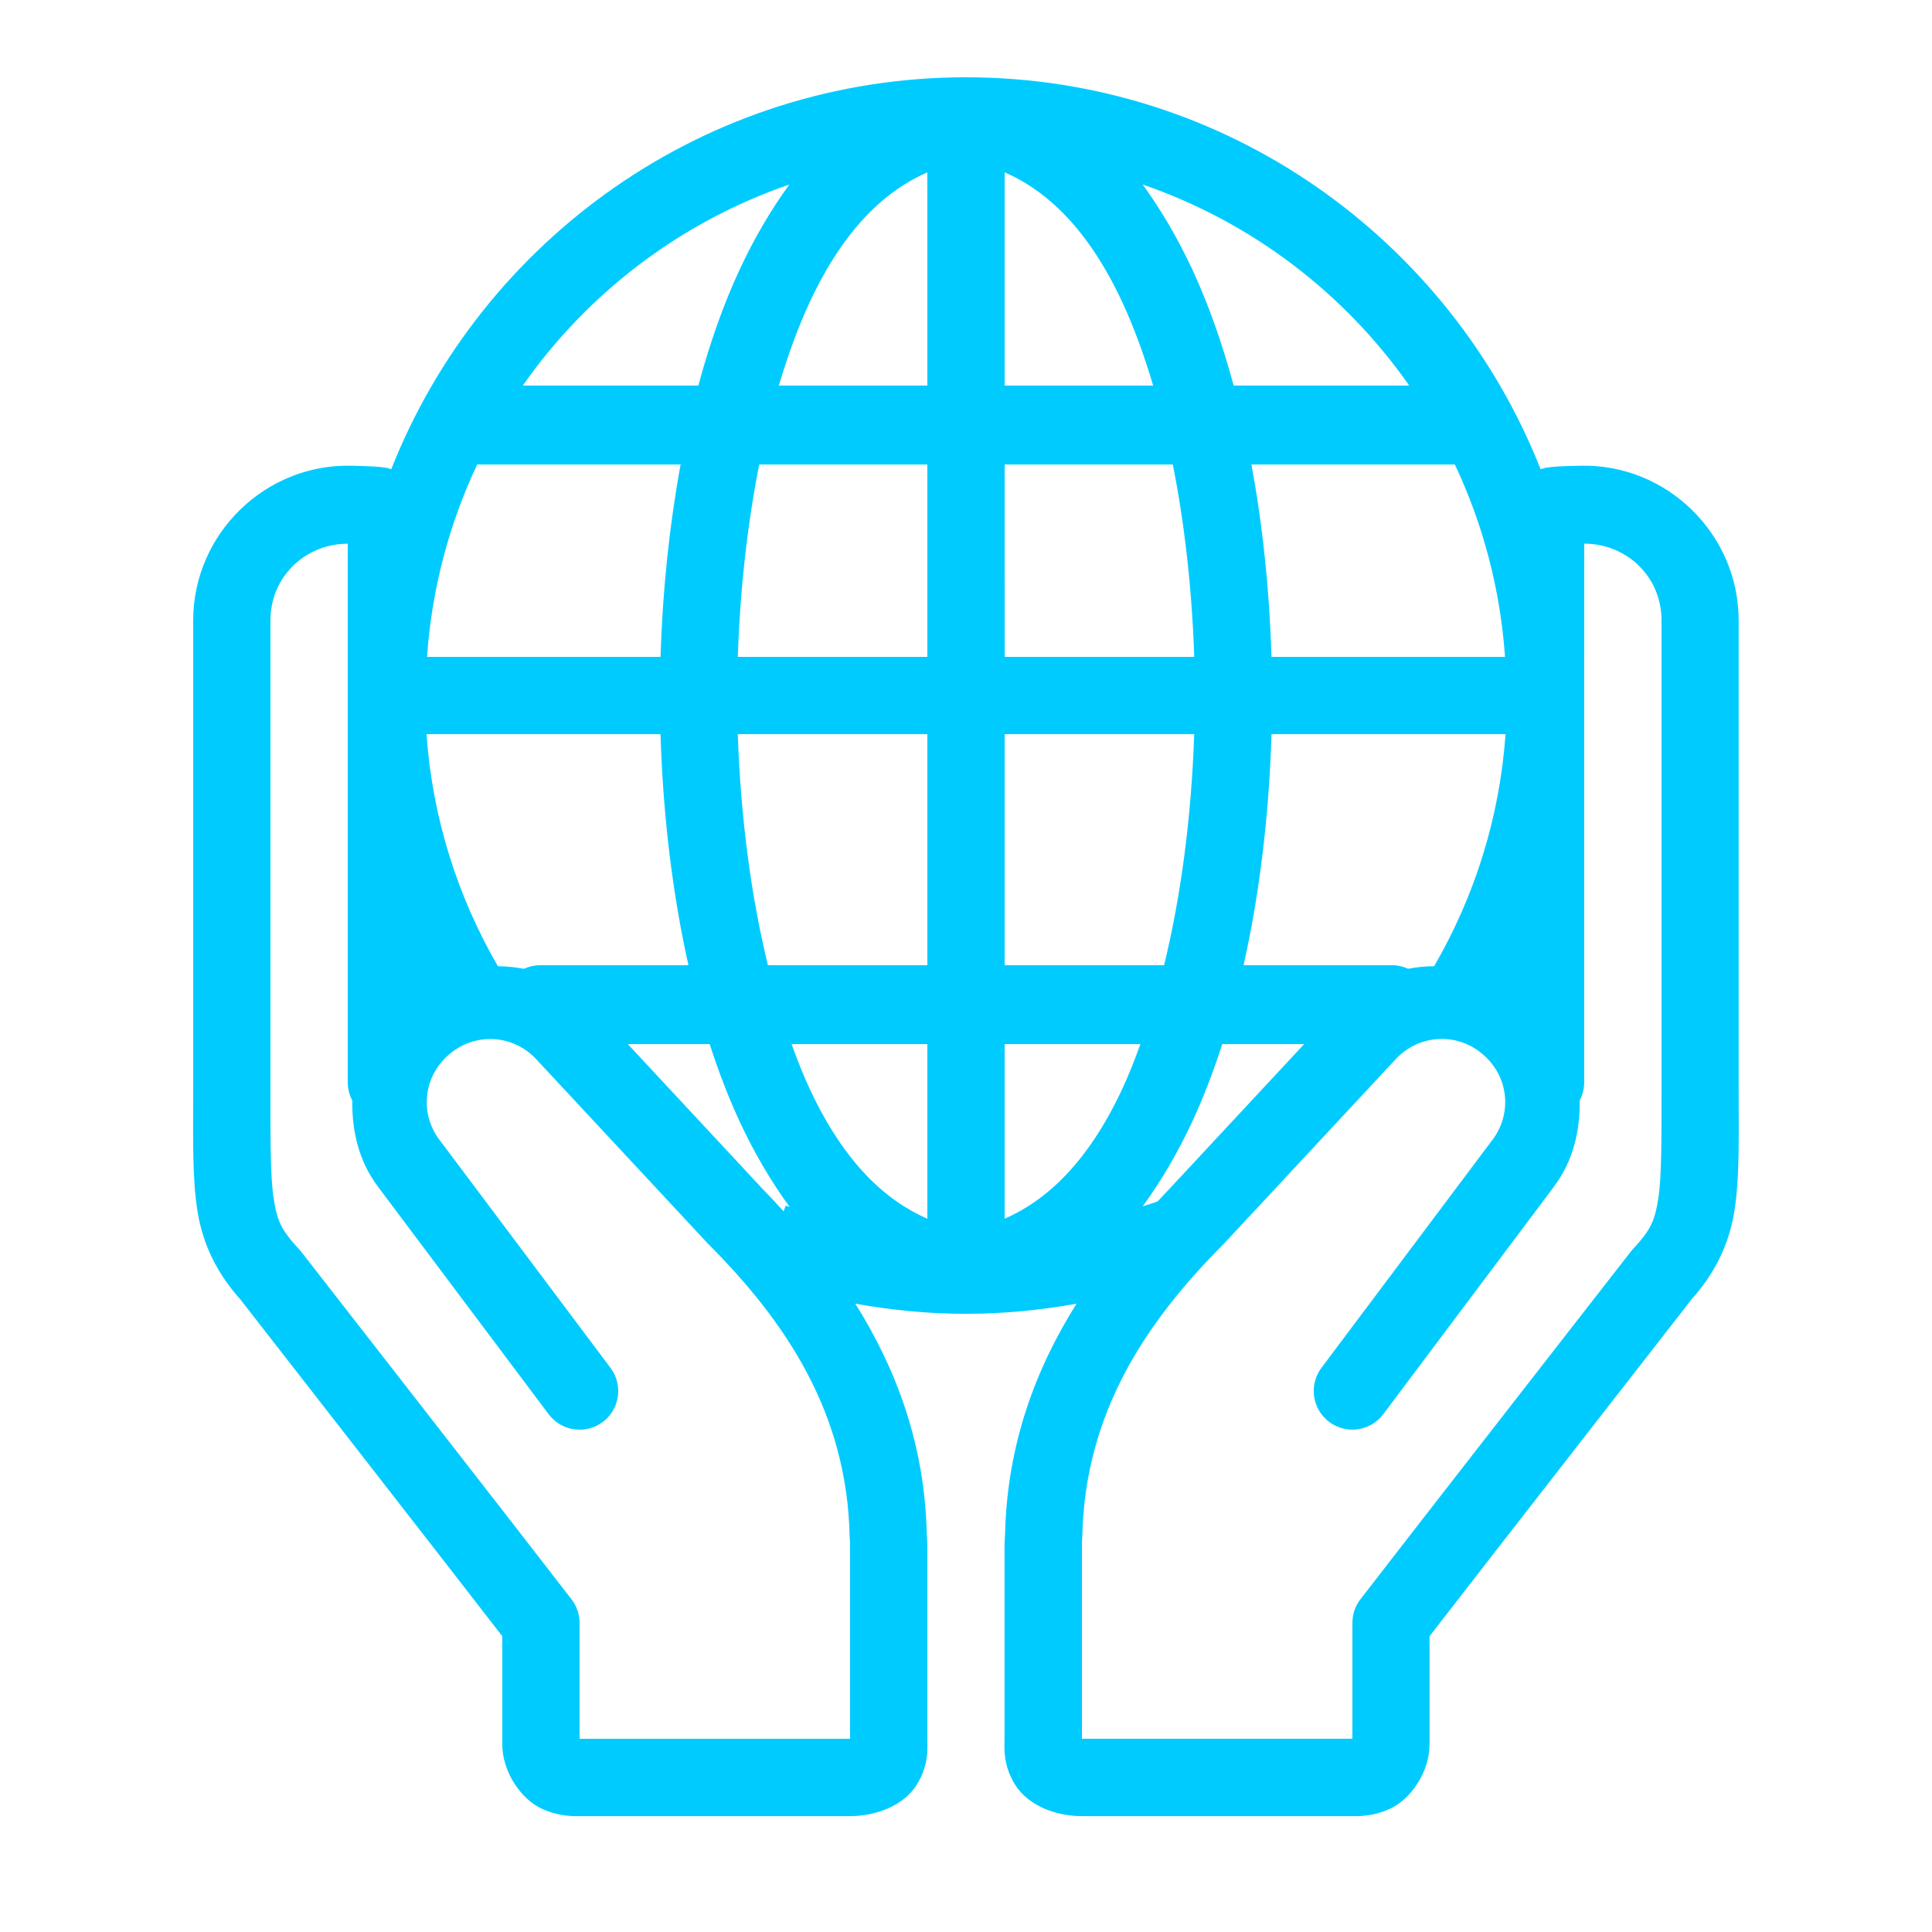 <svg xmlns="http://www.w3.org/2000/svg" xmlns:xlink="http://www.w3.org/1999/xlink" viewBox="0,0,256,256" width="80px" height="80px" fill-rule="nonzero"><g fill="#00cbff" fill-rule="nonzero" stroke="none" stroke-width="1" stroke-linecap="butt" stroke-linejoin="miter" stroke-miterlimit="10" stroke-dasharray="" stroke-dashoffset="0" font-family="none" font-weight="none" font-size="none" text-anchor="none" style="mix-blend-mode: normal"><g transform="scale(5.12,5.12)"><path d="M25,2c-6.756,0 -12.532,4.213 -14.875,10.145c-0.039,-0.011 -0.076,-0.03 -0.109,-0.035c-0.226,-0.038 -0.425,-0.044 -0.918,-0.057c-2.234,-0.056 -4.098,1.766 -4.098,4v11.947c0,1.492 -0.029,2.468 0.111,3.348c0.14,0.88 0.53,1.654 1.154,2.33l-0.055,-0.062c0,0 5.529,7.095 6.789,8.729v2.797c0,0.74 0.509,1.423 0.994,1.654c0.485,0.232 0.906,0.205 1.006,0.205h7c0.69,0 1.387,-0.28 1.719,-0.801c0.332,-0.521 0.281,-0.984 0.281,-1.199v-5c0,-0.064 -0.004,-0.178 -0.014,-0.299c-0.052,-2.328 -0.799,-4.293 -1.85,-5.963c0.93,0.168 1.887,0.262 2.863,0.262c0.977,0 1.933,-0.094 2.863,-0.262c-1.051,1.67 -1.797,3.635 -1.85,5.963c-0.01,0.121 -0.014,0.235 -0.014,0.299v5c0,0.215 -0.05,0.678 0.281,1.199c0.332,0.521 1.029,0.801 1.719,0.801h7c0.1,0 0.521,0.027 1.006,-0.205c0.485,-0.232 0.994,-0.914 0.994,-1.654v-2.797c1.26,-1.633 6.789,-8.729 6.789,-8.729l-0.055,0.062c0.624,-0.676 1.014,-1.45 1.154,-2.33c0.14,-0.88 0.111,-1.855 0.111,-3.348v-11.947c0,-2.234 -1.864,-4.056 -4.098,-4c-0.493,0.012 -0.692,0.018 -0.918,0.057c-0.033,0.006 -0.07,0.024 -0.109,0.035c-2.343,-5.932 -8.119,-10.145 -14.875,-10.145zM24,4.459v5.52h-3.844c0.234,-0.784 0.499,-1.515 0.801,-2.162c0.9,-1.929 1.979,-2.892 3.043,-3.357zM26,4.459c1.064,0.465 2.143,1.428 3.043,3.357c0.302,0.648 0.567,1.378 0.801,2.162h-3.844zM20.428,4.775c-0.475,0.653 -0.906,1.388 -1.283,2.195c-0.423,0.905 -0.778,1.92 -1.072,3.008h-4.543c1.676,-2.395 4.081,-4.232 6.898,-5.203zM29.572,4.775c2.817,0.971 5.222,2.808 6.898,5.203h-4.543c-0.295,-1.088 -0.65,-2.102 -1.072,-3.008c-0.377,-0.808 -0.808,-1.542 -1.283,-2.195zM12.35,12.021h5.264c-0.287,1.561 -0.465,3.234 -0.52,4.979h-6.043c0.125,-1.773 0.577,-3.45 1.299,-4.979zM19.648,12.021h4.352v4.979h-4.906c0.06,-1.761 0.25,-3.445 0.555,-4.979zM26,12.021h4.352c0.305,1.533 0.495,3.217 0.555,4.979h-4.906zM32.387,12.021h5.264c0.722,1.528 1.174,3.205 1.299,4.979h-6.043c-0.054,-1.745 -0.232,-3.418 -0.52,-4.979zM9,14.07v3.93v10c-0.002,0.168 0.038,0.334 0.117,0.482c-0.011,0.775 0.163,1.56 0.66,2.223l4.422,5.895c0.331,0.442 0.958,0.532 1.4,0.201c0.442,-0.331 0.532,-0.958 0.201,-1.4l-4.422,-5.896c-0.001,0 -0.001,0 -0.002,0c-0.548,-0.73 -0.402,-1.733 0.328,-2.281l0.002,-0.004c0.674,-0.505 1.598,-0.423 2.172,0.193l4.449,4.779c0.008,0.008 0.015,0.016 0.023,0.023c1.968,1.977 3.575,4.333 3.639,7.555c0.001,0.035 0.003,0.07 0.008,0.105c-0.001,-0.012 0.002,0.045 0.002,0.125v5h-7v-3c0,-0.22 -0.073,-0.435 -0.207,-0.609c-1.046,-1.36 -7.004,-9.006 -7.004,-9.006c-0.017,-0.022 -0.036,-0.042 -0.055,-0.062c-0.446,-0.484 -0.556,-0.709 -0.648,-1.289c-0.092,-0.58 -0.086,-1.525 -0.086,-3.033v-11.947c0,-1.118 0.891,-1.981 2,-1.982zM41,14.07c1.109,0.001 2,0.865 2,1.982v11.947c0,1.508 0.006,2.453 -0.086,3.033c-0.092,0.58 -0.202,0.805 -0.648,1.289c-0.019,0.02 -0.037,0.041 -0.055,0.062c0,0 -5.958,7.646 -7.004,9.006c-0.134,0.175 -0.207,0.389 -0.207,0.609v3h-7v-5c0,-0.08 0.003,-0.137 0.002,-0.125c0.004,-0.035 0.007,-0.07 0.008,-0.105c0.064,-3.222 1.671,-5.577 3.639,-7.555c0.008,-0.008 0.016,-0.015 0.023,-0.023l4.449,-4.779c0.573,-0.616 1.498,-0.699 2.172,-0.193l0.002,0.004c0.73,0.548 0.876,1.552 0.328,2.281c-0.001,0 -0.001,0 -0.002,0l-4.422,5.896c-0.331,0.442 -0.241,1.069 0.201,1.4c0.442,0.331 1.069,0.241 1.4,-0.201l4.422,-5.895v-0.002c0.497,-0.663 0.671,-1.446 0.66,-2.221c0.079,-0.148 0.119,-0.314 0.117,-0.482v-10zM11.037,19h6.057c0.066,2.124 0.312,4.144 0.723,5.979h-3.816c-0.152,-0.002 -0.303,0.03 -0.441,0.094c-0.222,-0.043 -0.446,-0.066 -0.674,-0.066c-1.037,-1.79 -1.694,-3.825 -1.848,-6.006zM19.094,19h4.906v5.979h-4.127c-0.435,-1.788 -0.706,-3.824 -0.779,-5.979zM26,19h4.906c-0.073,2.155 -0.344,4.191 -0.779,5.979h-4.127zM32.906,19h6.057c-0.154,2.181 -0.81,4.215 -1.848,6.006c-0.227,0 -0.452,0.023 -0.674,0.066c-0.138,-0.064 -0.289,-0.096 -0.441,-0.094h-3.816c0.411,-1.835 0.657,-3.854 0.723,-5.979zM16.248,27.021h2.119c0.23,0.711 0.487,1.386 0.777,2.008c0.379,0.812 0.813,1.549 1.291,2.205c-0.033,-0.012 -0.068,-0.019 -0.102,-0.031l-0.053,0.146c-0.17,-0.183 -0.337,-0.37 -0.51,-0.543zM20.486,27.021h3.514v4.52c-1.064,-0.465 -2.143,-1.428 -3.043,-3.357c-0.169,-0.362 -0.323,-0.756 -0.471,-1.162zM26,27.021h3.514c-0.148,0.407 -0.302,0.8 -0.471,1.162c-0.9,1.929 -1.979,2.892 -3.043,3.357zM31.633,27.021h2.119l-3.521,3.783l-0.002,0.002c-0.091,0.091 -0.178,0.192 -0.268,0.285c-0.127,0.048 -0.258,0.084 -0.387,0.129c0.474,-0.652 0.905,-1.385 1.281,-2.191c0.29,-0.622 0.547,-1.297 0.777,-2.008z"></path></g></g></svg>